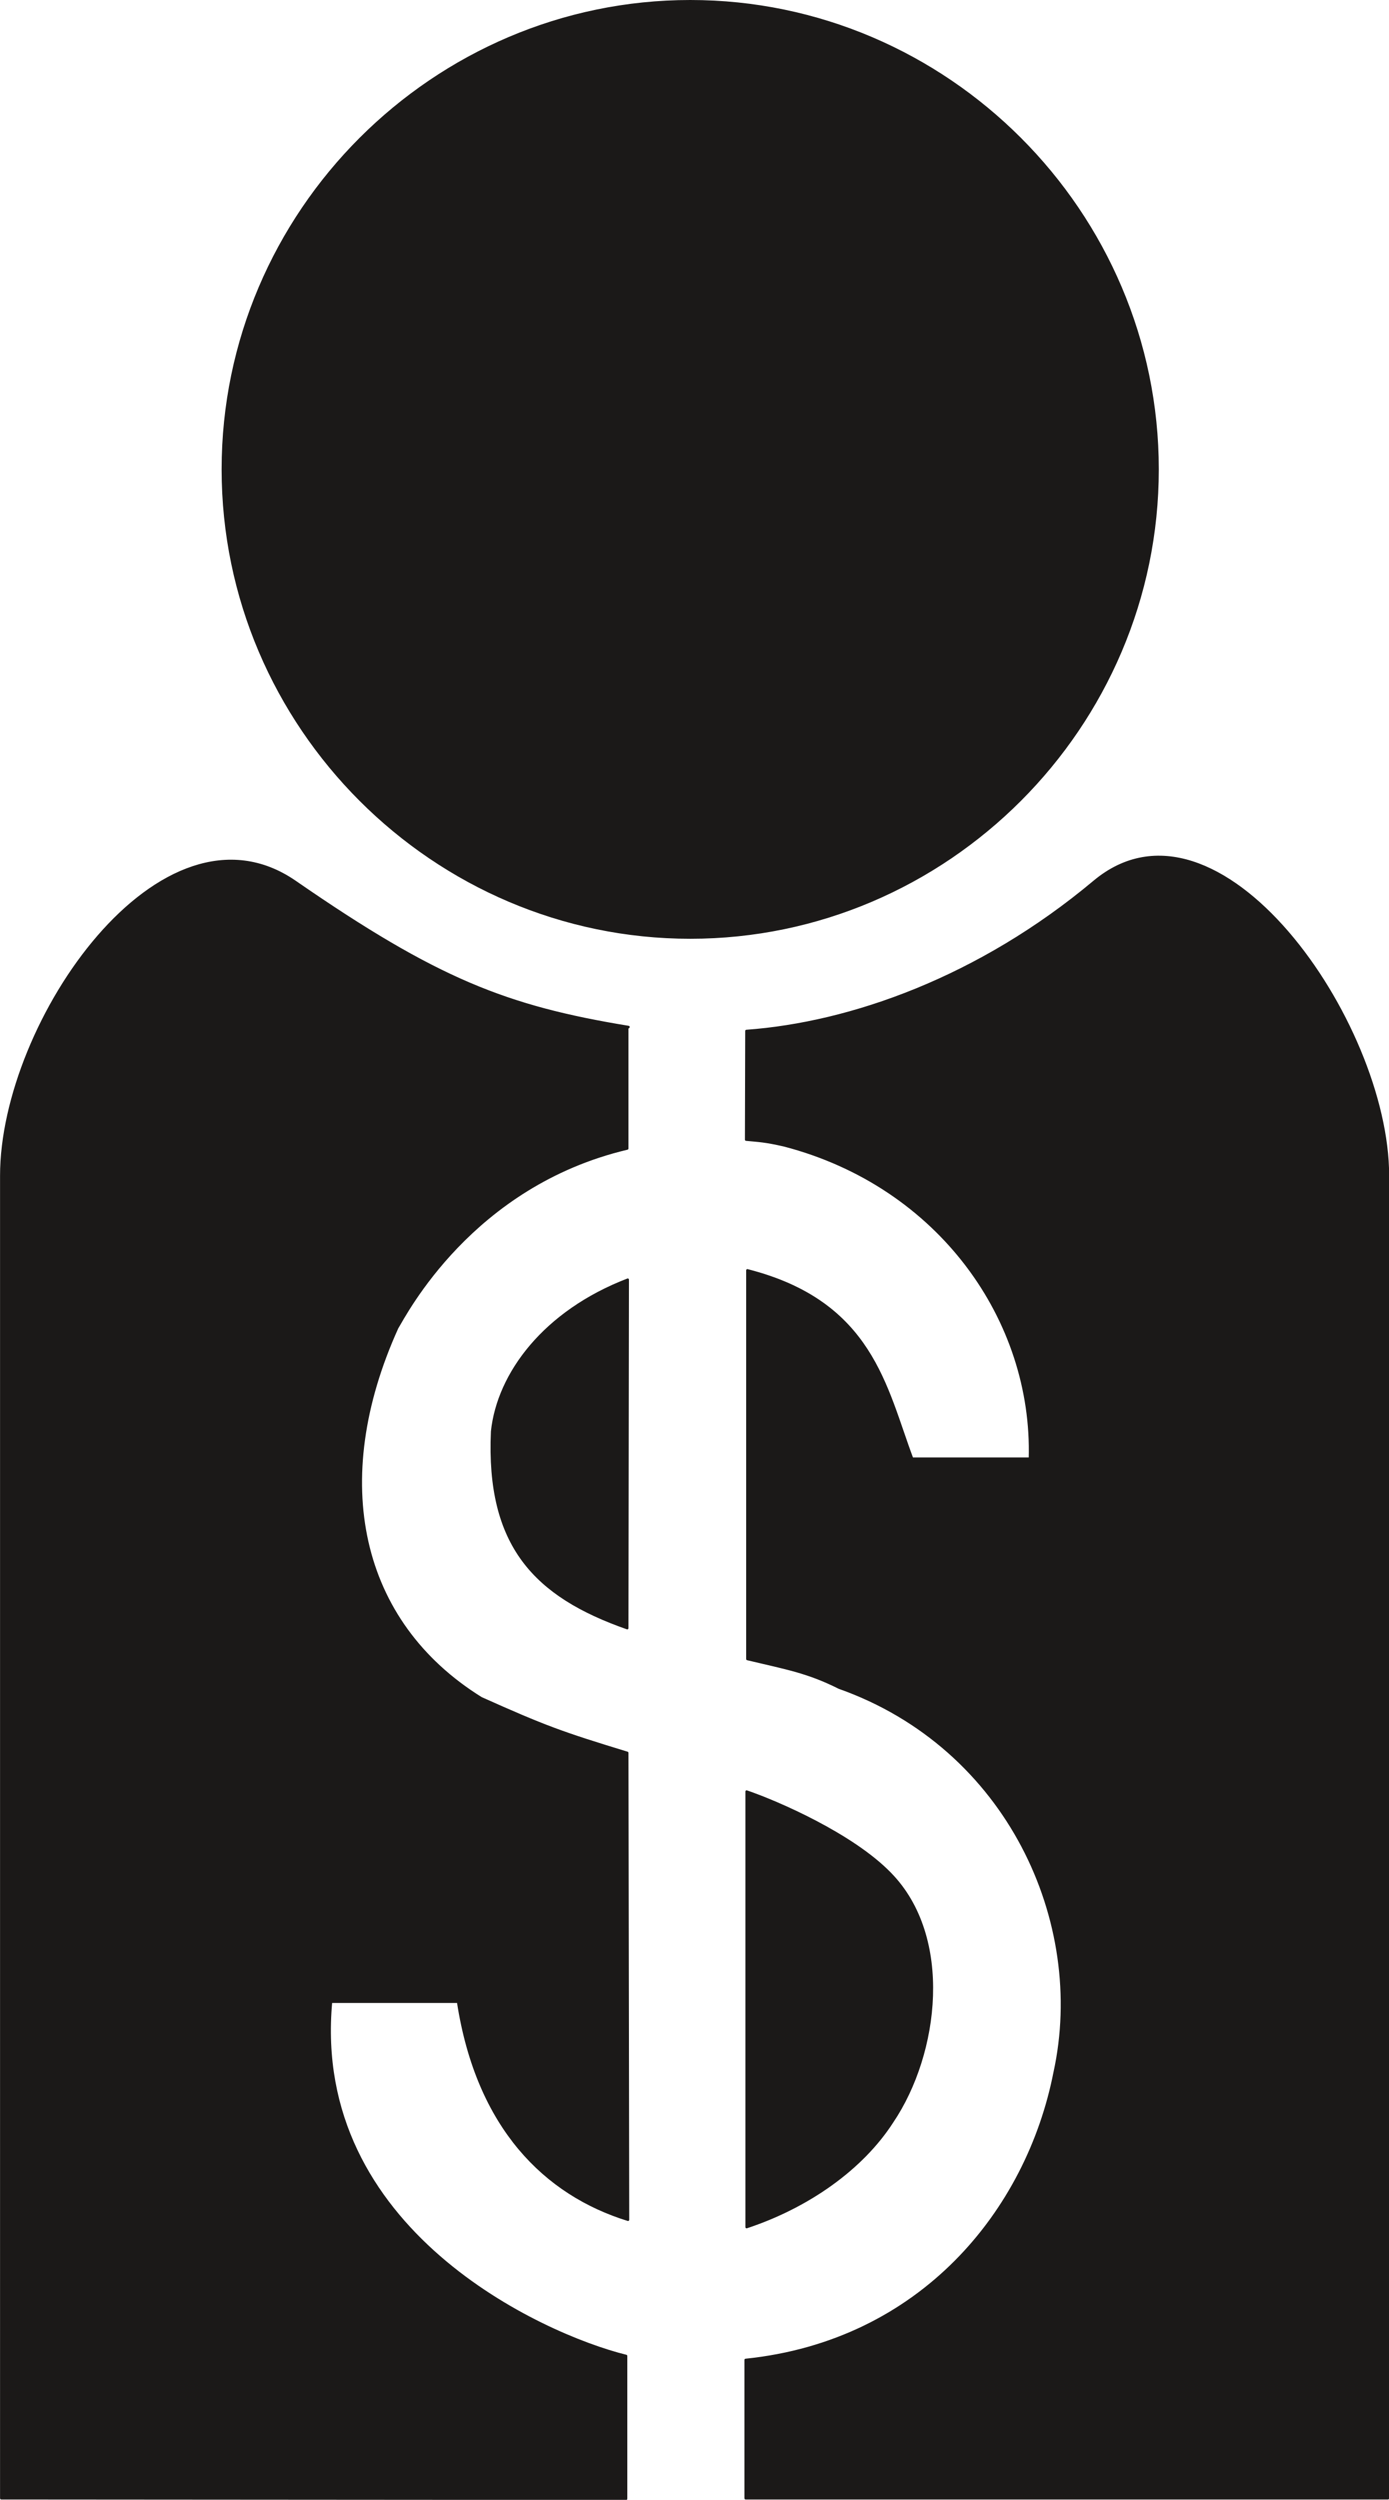 <svg xmlns="http://www.w3.org/2000/svg" xml:space="preserve" width="544.592" height="979.767" fill-rule="evenodd" stroke-linejoin="round" stroke-width="28.222" preserveAspectRatio="xMidYMid" version="1.2" viewBox="0 0 14409 25923"><defs class="ClipPathGroup"><clipPath id="a" clipPathUnits="userSpaceOnUse"><path d="M0 0h14409v25923H0z"/></clipPath></defs><g class="SlideGroup"><g class="Slide" clip-path="url(#a)"><g class="Page"><g class="com.sun.star.drawing.ClosedBezierShape"><path fill="none" d="M2299 0h9723v9737H2299z" class="BoundingBox"/><path fill="#1B1918" d="M7161 23c2655 0 4837 2181 4837 4844S9816 9712 7161 9712 2322 7530 2322 4867 4506 23 7161 23Z"/><path fill="none" stroke="#1B1918" stroke-linecap="round" stroke-width="46" d="M7161 23c2655 0 4837 2181 4837 4844S9816 9712 7161 9712 2322 7530 2322 4867 4506 23 7161 23Z"/></g><g class="com.sun.star.drawing.ClosedBezierShape"><path fill="none" d="M0 8873h14412v17053H0z" class="BoundingBox"/><path fill="#1B1918" d="M7753 17204c406 97 622 132 952 297 1750 620 2576 2431 2236 3988-282 1441-1387 2795-3206 2983v1435h6663V12192c0-1598-1766-4122-3048-3048-1192 998-2525 1468-3607 1547l-3 1127c135 13 191 13 394 59 1615 421 2591 1817 2550 3249H9462c-277-736-414-1623-1709-1953v4031Zm0 0Zm-1233-6554c-1267-208-1986-488-3459-1506C1681 8192 13 10594 13 12192v13715l6482 5v-1481c-874-216-3280-1305-3061-3673h1318c201 1309 909 1997 1763 2261l-8-4842c-675-206-851-269-1516-567-1270-789-1590-2253-871-3840 86-140 769-1477 2387-1860v-1250l13-10Zm1225 7928v4517c635-210 1197-604 1512-1094 477-708 622-1914-23-2572-394-406-1174-744-1489-851Zm0 0Zm-1238-1694c-957-335-1455-856-1402-2040 64-602 544-1242 1407-1574l-5 3614Z"/><path fill="none" stroke="#1B1918" stroke-linecap="round" stroke-width="25" d="M7753 17204c406 97 622 132 952 297 1750 620 2576 2431 2236 3988-282 1441-1387 2795-3206 2983v1435h6663V12192c0-1598-1766-4122-3048-3048-1192 998-2525 1468-3607 1547l-3 1127c135 13 191 13 394 59 1615 421 2591 1817 2550 3249H9462c-277-736-414-1623-1709-1953v4031Zm-1233-6554c-1267-208-1986-488-3459-1506C1681 8192 13 10594 13 12192v13715l6482 5v-1481c-874-216-3280-1305-3061-3673h1318c201 1309 909 1997 1763 2261l-8-4842c-675-206-851-269-1516-567-1270-789-1590-2253-871-3840 86-140 769-1477 2387-1860v-1250l13-10Z"/><path fill="none" stroke="#1B1918" stroke-linecap="round" stroke-width="25" d="M7745 18578v4517c635-210 1197-604 1512-1094 477-708 622-1914-23-2572-394-406-1174-744-1489-851Zm-1238-1694c-957-335-1455-856-1402-2040 64-602 544-1242 1407-1574l-5 3614Z"/></g></g></g></g></svg>
